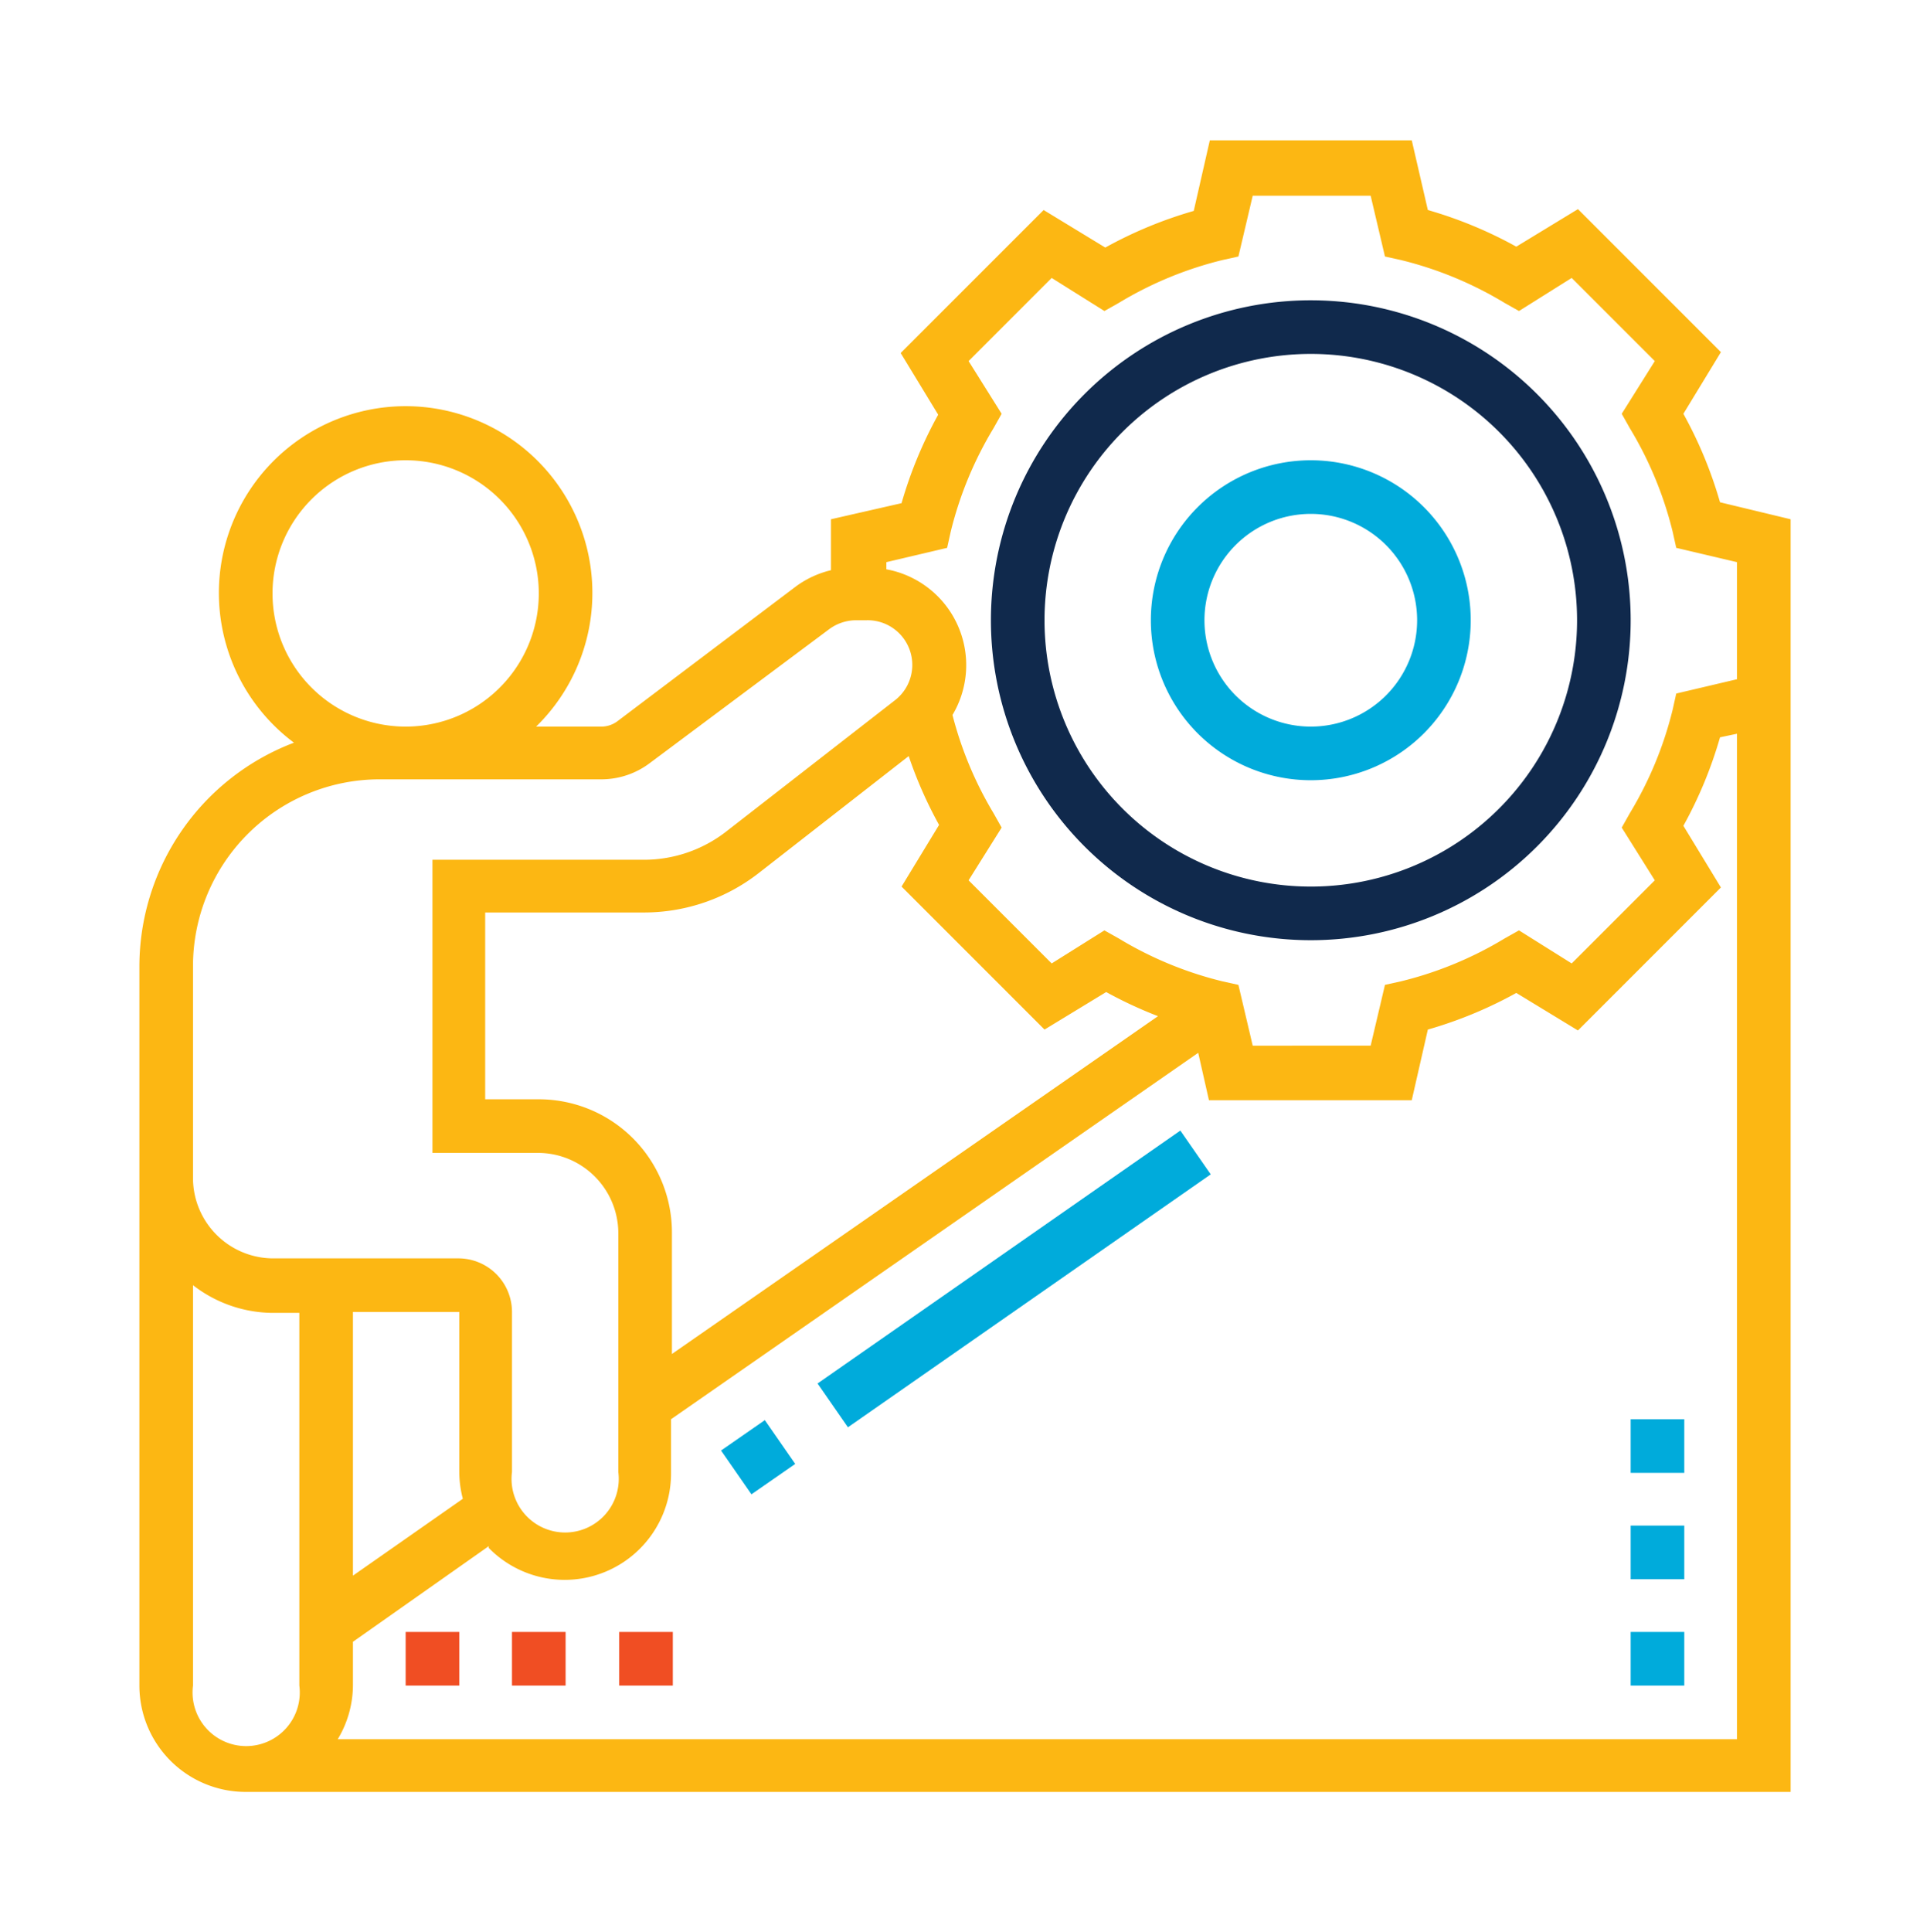 <svg id="Layer_1" data-name="Layer 1" xmlns="http://www.w3.org/2000/svg" width="216" height="216.2" viewBox="0 0 216 216.2"><defs><style>.cls-1{fill:#00abdb;}.cls-2{fill:#fcb713;}.cls-3{fill:#10294c;}.cls-4{fill:#f04e23;}</style></defs><title>Vooya-Stories_Wireframe</title><path class="cls-1" d="M80.7,162.3l4.9-3.4,3.4,4.9-4.9,3.4Z"/><path class="cls-1" d="M91.5,154.8l40.6-28.3,3.4,4.9L94.9,159.7Z"/><path class="cls-2" d="M192.5,56.2a47.4,47.4,0,0,0-4.1-9.9l4.2-6.9-16-16-6.9,4.2a47.4,47.4,0,0,0-9.9-4.1L158,15.7H135.4l-1.8,7.9a47.4,47.4,0,0,0-9.9,4.1l-6.9-4.2-16,16,4.2,6.9a47.4,47.4,0,0,0-4.1,9.9l-7.9,1.8v5.7a10.9,10.9,0,0,0-3.9,1.8L69.1,80.7a3,3,0,0,1-1.8.6H60a20.9,20.9,0,1,0-27.1,1.8,26.8,26.8,0,0,0-17.3,25v80.5a11.9,11.9,0,0,0,11.9,11.9H200.4V58.1ZM30.5,66.4A14.9,14.9,0,1,1,45.4,81.3,14.9,14.9,0,0,1,30.5,66.4Zm-8.9,41.7A20.9,20.9,0,0,1,42.4,87.2H67.3a9,9,0,0,0,5.4-1.8L92.8,70.4a5.1,5.1,0,0,1,3-1H97a5,5,0,0,1,3.1,9L81.2,93.1a15,15,0,0,1-9.1,3.1H48.4V129H60.3a9,9,0,0,1,8.9,8.9v26.8a6,6,0,1,1-11.9,0V146.8a6,6,0,0,0-6-6H30.5a9,9,0,0,1-8.9-8.9ZM60.3,123h-6V102.1H72.1a20.9,20.9,0,0,0,12.8-4.4l16.8-13.1a47,47,0,0,0,3.4,7.7l-4.2,6.9,16,16,6.9-4.2a47.3,47.3,0,0,0,5.8,2.7L75.2,151.5V137.9A14.9,14.9,0,0,0,60.3,123ZM39.5,146.8H51.4v17.9h0a12,12,0,0,0,.4,3l-12.3,8.6ZM21.6,188.6V143.8a14.7,14.7,0,0,0,8.9,3.1h3v41.7a6,6,0,1,1-11.9,0Zm172.8,6H37.8a11.8,11.8,0,0,0,1.7-6v-4.9L54.7,173v.2a11.9,11.9,0,0,0,20.4-8.4v-6l59-41,1.2,5.3H158l1.8-7.9a47.4,47.4,0,0,0,9.9-4.1l6.9,4.2,16-16-4.2-6.9a47.4,47.4,0,0,0,4.1-9.9l1.9-.4Zm0-118.6-6.8,1.6-.4,1.8a41.4,41.4,0,0,1-4.8,11.6l-.9,1.6,3.7,5.9-9.3,9.3-5.9-3.7-1.6.9a41.4,41.4,0,0,1-11.6,4.8l-1.8.4-1.6,6.8H140.2l-1.6-6.8-1.8-.4a41.4,41.4,0,0,1-11.6-4.8l-1.6-.9-5.9,3.7-9.3-9.3,3.7-5.9-.9-1.6a41.3,41.3,0,0,1-4.6-11,10.9,10.9,0,0,0-7.4-16.3v-.8l6.8-1.6.4-1.8a41.4,41.4,0,0,1,4.8-11.6l.9-1.6-3.7-5.9,9.3-9.3,5.9,3.7,1.6-.9a41.4,41.4,0,0,1,11.6-4.8l1.8-.4,1.6-6.8h13.2l1.6,6.8,1.8.4a41.4,41.4,0,0,1,11.6,4.8l1.6.9,5.9-3.7,9.3,9.3-3.7,5.9.9,1.6a41.4,41.4,0,0,1,4.8,11.6l.4,1.8,6.8,1.6V75.9Z"/><path class="cls-3" d="M146.7,33.6a35.8,35.8,0,1,0,35.8,35.8A35.8,35.8,0,0,0,146.7,33.6Zm0,65.6a29.8,29.8,0,1,1,29.8-29.8A29.8,29.8,0,0,1,146.7,99.2Z"/><path class="cls-1" d="M146.7,51.5a17.9,17.9,0,1,0,17.9,17.9A17.9,17.9,0,0,0,146.7,51.5Zm0,29.8a11.9,11.9,0,1,1,11.9-11.9A11.9,11.9,0,0,1,146.7,81.3Z"/><path class="cls-1" d="M182.5,182.6h6v6h-6Z"/><path class="cls-1" d="M182.5,170.7h6v6h-6Z"/><path class="cls-1" d="M182.5,158.8h6v6h-6Z"/><path class="cls-4" d="M45.4,182.6h6v6h-6Z"/><path class="cls-4" d="M57.3,182.6h6v6h-6Z"/><path class="cls-4" d="M69.3,182.6h6v6h-6Z"/></svg>